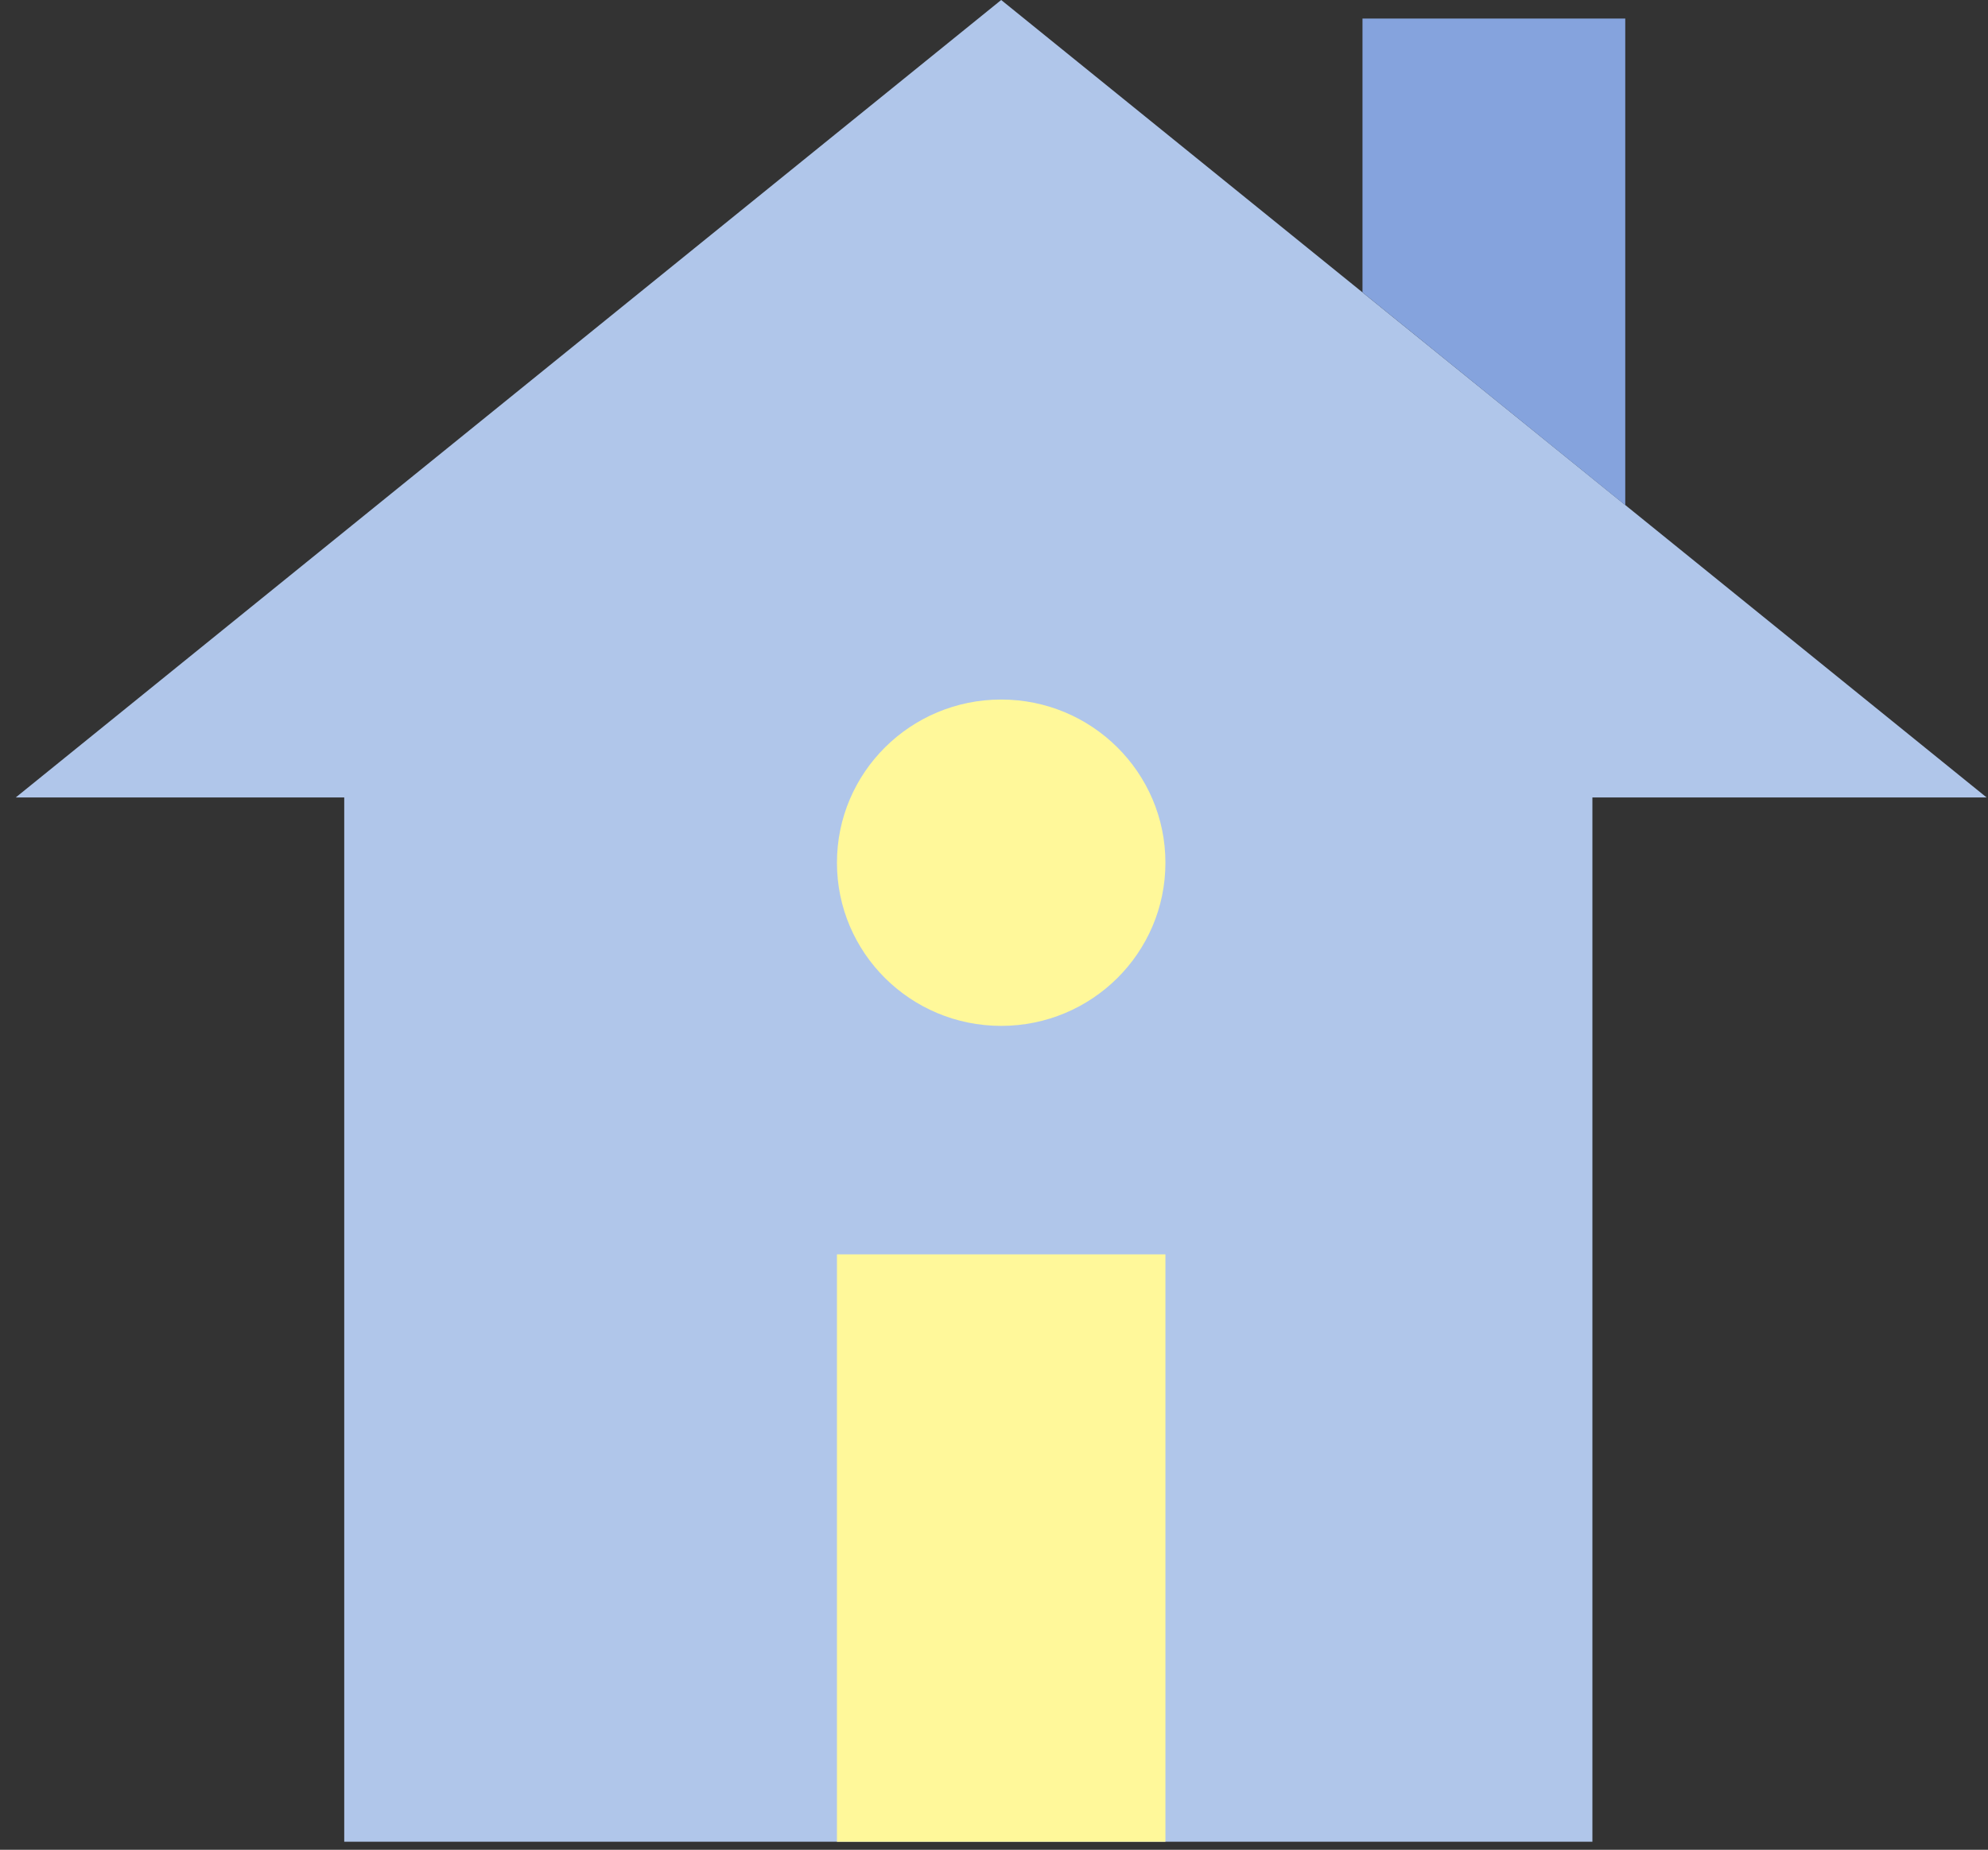 <?xml version="1.0" encoding="UTF-8"?>
<svg width="101px" height="94px" viewBox="0 0 101 94" version="1.1" xmlns="http://www.w3.org/2000/svg" xmlns:xlink="http://www.w3.org/1999/xlink">
    <rect x="0" y="0" width="101" height="94" fill="#333333" stroke="none"/>
    <!-- Generator: Sketch 52.5 (67469) - http://www.bohemiancoding.com/sketch -->
    <title>Group 8</title>
    <desc>Created with Sketch.</desc>
    <g id="Page-1" stroke="none" stroke-width="1" fill="none" fill-rule="evenodd">
        <g id="1.0-Quiénes-Somos" transform="translate(-844, -350)">
            <g id="Group-2" transform="translate(815, 332)">
                <g id="Group" transform="translate(29, 18)">
                    <g id="Group-8">
                        <polygon id="Fill-1" fill="#B0C6EA" points="50.865 0 0.801 40.523 17.489 40.523 17.489 93.592 80.902 93.592 80.902 40.523 100.928 40.523"></polygon>
                        <polygon id="Fill-2" fill="#FFF89A" points="42.521 93.592 59.209 93.592 59.209 63.742 42.521 63.742"></polygon>
                        <g id="Group-7" transform="translate(42.484, 0.389)">
                            <path d="M16.725,43.451 C16.725,48.031 12.989,51.743 8.381,51.743 C3.773,51.743 0.037,48.031 0.037,43.451 C0.037,38.871 3.773,35.159 8.381,35.159 C12.989,35.159 16.725,38.871 16.725,43.451" id="Fill-3" fill="#FFF89A"></path>
                            <polygon id="Fill-5" fill="#85A3DD" points="26.737 14.47 26.737 0.554 40.087 0.554 40.087 25.282"></polygon>
                        </g>
                    </g>
                </g>
            </g>
        </g>
    </g>
</svg>